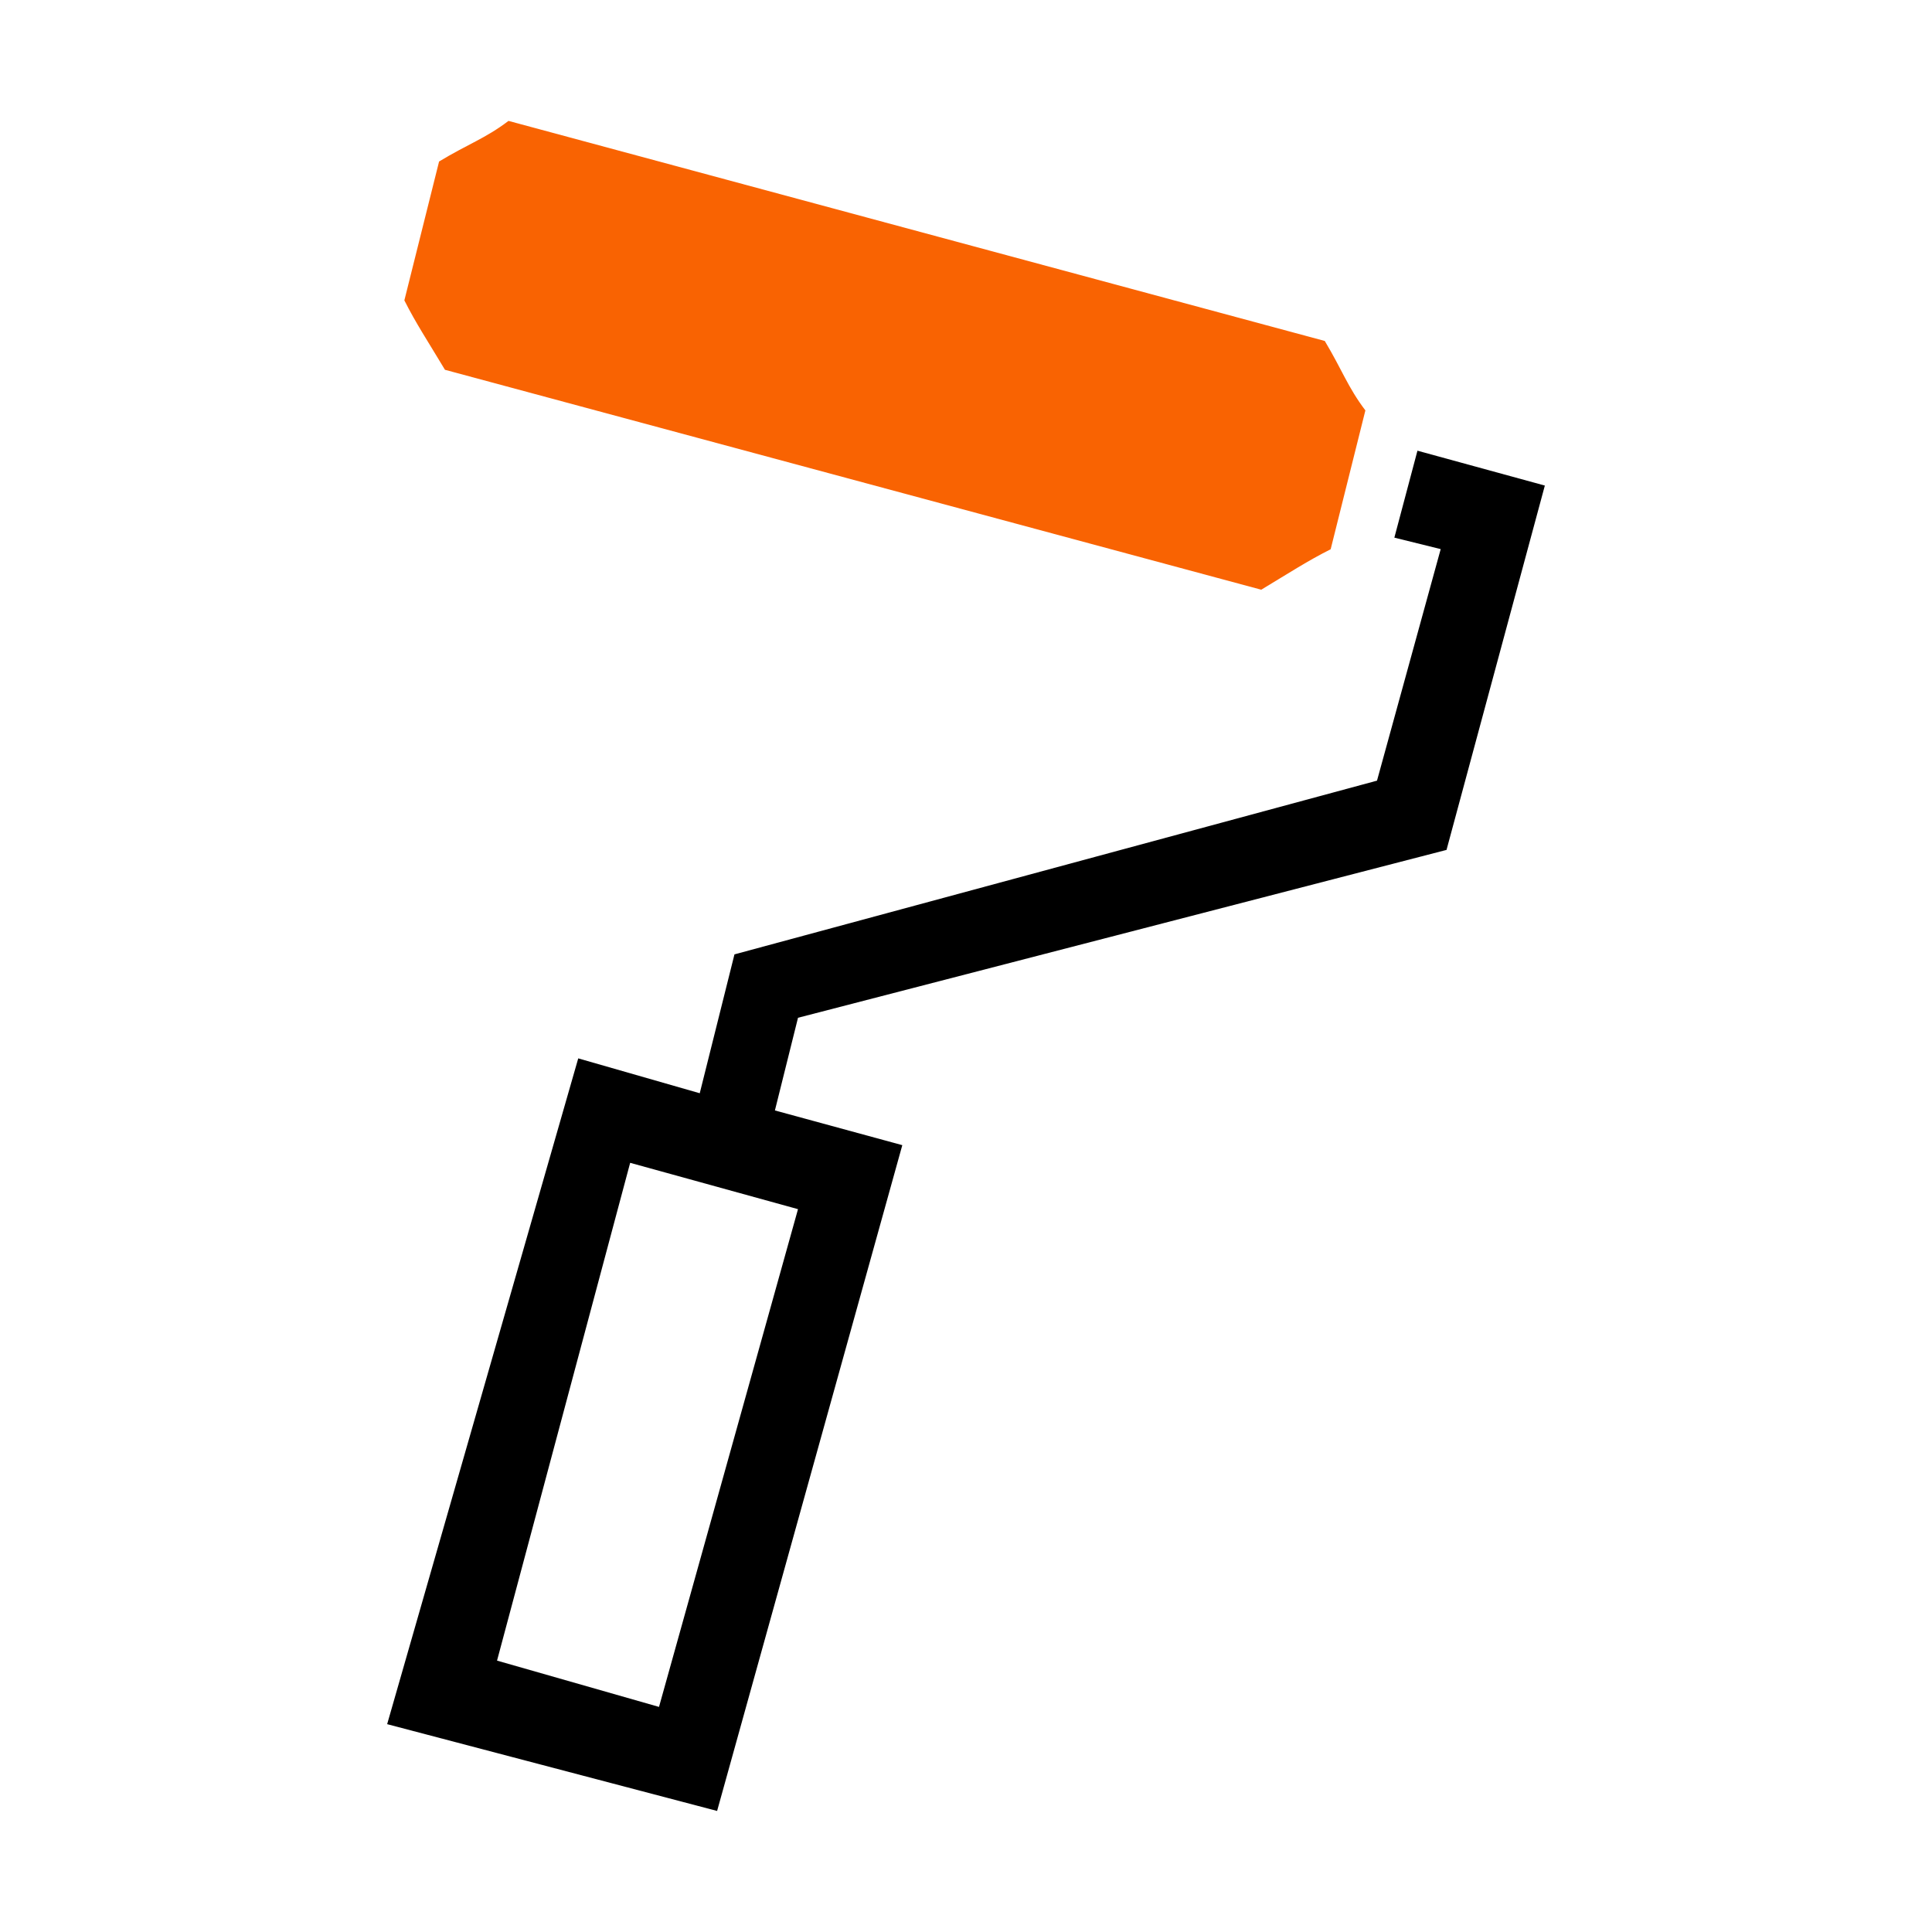 <?xml version="1.0" encoding="UTF-8"?><svg id="a" xmlns="http://www.w3.org/2000/svg" width="128" height="128" viewBox="0 0 128 128"><path d="M95.83,56.33l6.52-24.16-8.44-2.31-1.53,5.76,3.07.76-4.22,15.34-42.57,11.51-2.3,9.2-8.05-2.31-12.66,44.11,21.86,5.75,12.27-44.11-8.44-2.3,1.53-6.14,42.96-11.12ZM43.67,113.09l-10.74-3.07,8.82-32.98,11.12,3.07-9.21,32.98Z" fill="#000" stroke-width="0"/><path d="M83.56,39.07l-54.08-14.57c-1.15-1.92-1.92-3.07-2.69-4.6l2.3-9.2c1.92-1.16,3.07-1.53,4.6-2.69l54.08,14.58c1.15,1.92,1.53,3.07,2.69,4.6l-2.3,9.2c-1.53.77-2.69,1.53-4.6,2.68Z" fill="#f96302" stroke-width="0"/></svg>
